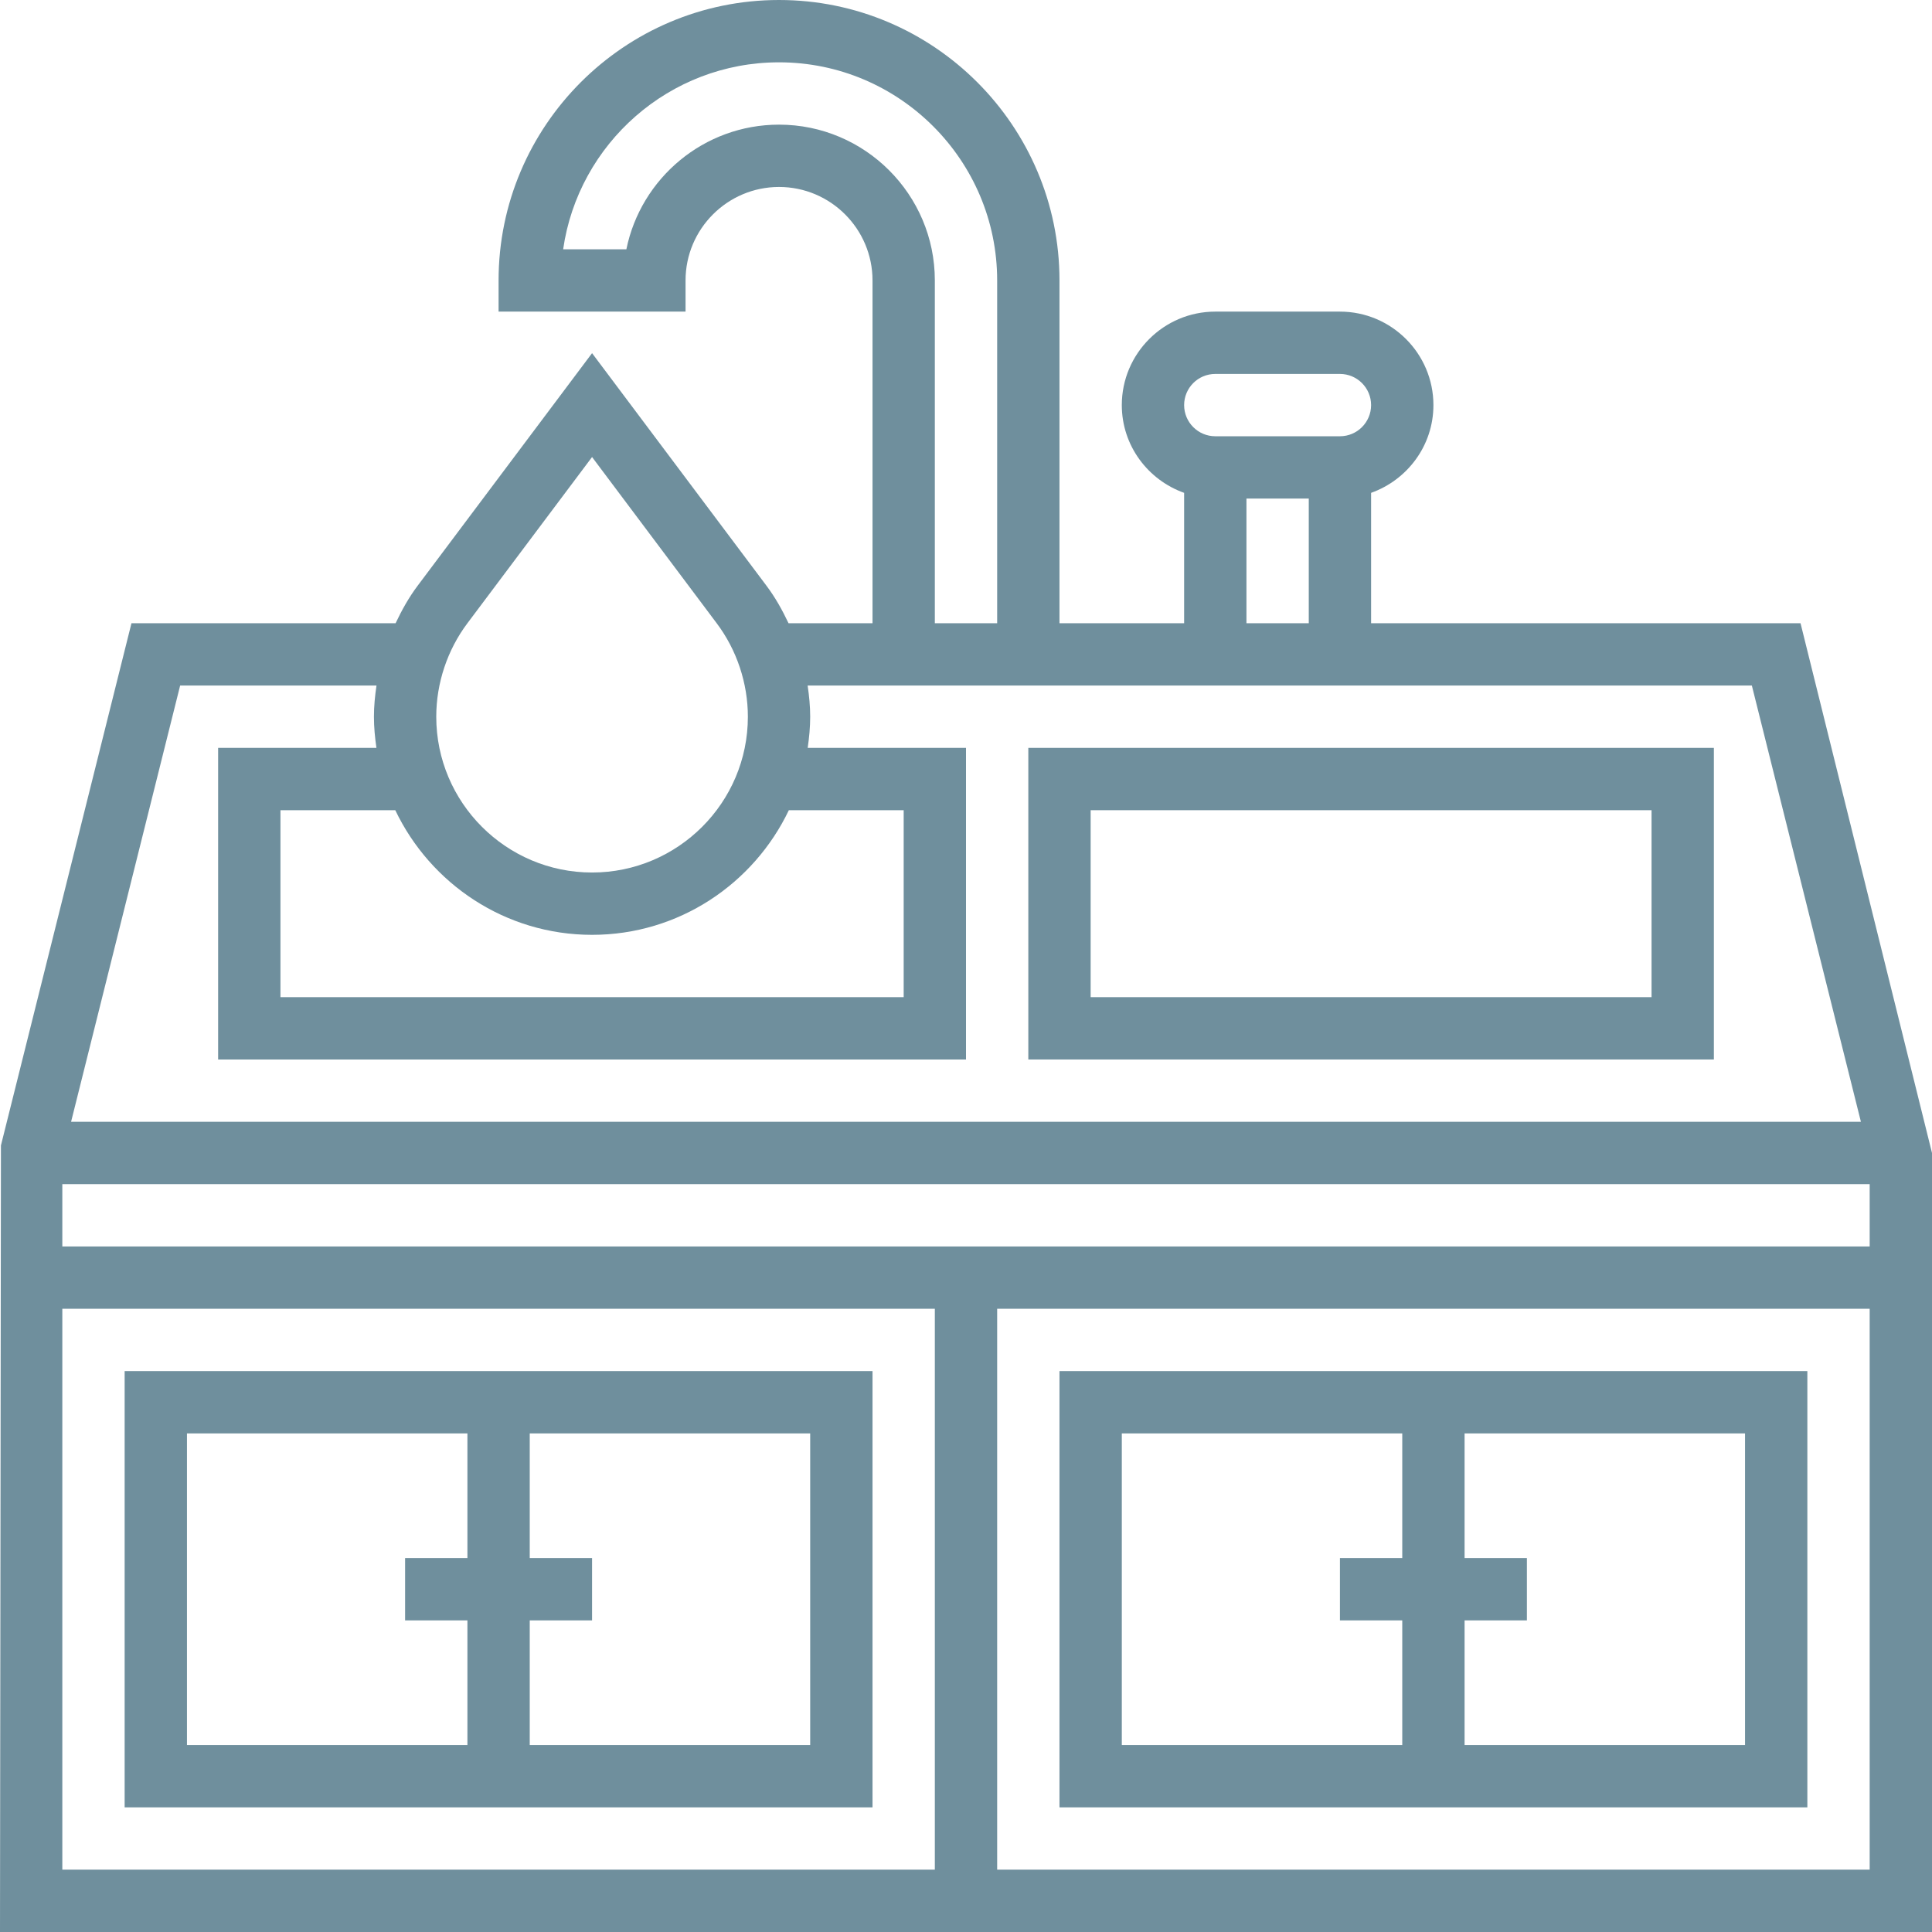 <?xml version="1.0" encoding="UTF-8"?> <svg xmlns="http://www.w3.org/2000/svg" xmlns:xlink="http://www.w3.org/1999/xlink" width="496px" height="496px" viewBox="0 0 496 496"> <!-- Generator: Sketch 59.1 (86144) - https://sketch.com --> <title>Slice 1</title> <desc>Created with Sketch.</desc> <g id="Page-1" stroke="none" stroke-width="1" fill="none" fill-rule="evenodd"> <g id="003-kitchen" fill="#6F8F9D" fill-rule="nonzero"> <path d="M440,192 L264,192 L264,272 L440,272 L440,192 Z M424,256 L280,256 L280,208 L424,208 L424,256 Z" id="Shape"></path> <path d="M272,464 L464,464 L464,352 L272,352 L272,464 Z M448,448 L376,448 L376,416 L392,416 L392,400 L376,400 L376,368 L448,368 L448,448 Z M288,368 L360,368 L360,400 L344,400 L344,416 L360,416 L360,448 L288,448 L288,368 Z" id="Shape"></path> <path d="M32,352 L32,464 L224,464 L224,352 L32,352 Z M48,368 L120,368 L120,400 L104,400 L104,416 L120,416 L120,448 L48,448 L48,368 Z M208,448 L136,448 L136,416 L152,416 L152,400 L136,400 L136,368 L208,368 L208,448 Z" id="Shape"></path> <path d="M462.248,160 L352,160 L352,126.528 C361.288,123.216 368,114.416 368,104 C368,90.768 357.232,80 344,80 L312,80 C298.768,80 288,90.768 288,104 C288,114.416 294.712,123.216 304,126.528 L304,160 L272,160 L272,72 C272,32.296 239.704,0 200,0 C160.296,0 128,32.296 128,72 L128,80 L176,80 L176,72 C176,58.768 186.768,48 200,48 C213.232,48 224,58.768 224,72 L224,160 L202.44,160 C200.848,156.64 199.04,153.384 196.8,150.408 L152,90.664 L107.2,150.4 C104.96,153.384 103.152,156.64 101.56,160 L33.752,160 L0.24,294.064 L0,496 L496,496 L496,296 L462.248,160 Z M312,96 L344,96 C348.416,96 352,99.584 352,104 C352,108.416 348.416,112 344,112 L312,112 C307.584,112 304,108.416 304,104 C304,99.584 307.584,96 312,96 Z M320,128 L336,128 L336,160 L320,160 L320,128 Z M200,32 C180.68,32 164.52,45.768 160.808,64 L144.576,64 C148.464,36.896 171.832,16 200,16 C230.872,16 256,41.128 256,72 L256,160 L240,160 L240,72 C240,49.944 222.056,32 200,32 Z M120,160 L152,117.336 L184,160.008 C189.16,166.872 192,175.4 192,184 C192,206.056 174.056,224 152,224 C129.944,224 112,206.056 112,184 C112,175.4 114.84,166.872 120,160 L120,160 Z M152,240 C174.28,240 193.504,226.888 202.52,208 L232,208 L232,256 L72,256 L72,208 L101.48,208 C110.496,226.888 129.72,240 152,240 Z M46.248,176 L96.656,176 C96.264,178.648 96,181.32 96,184 C96,186.72 96.264,189.376 96.64,192 L56,192 L56,272 L248,272 L248,192 L207.36,192 C207.736,189.376 208,186.72 208,184 C208,181.32 207.736,178.648 207.344,176 L449.752,176 L477.752,288 L18.248,288 L46.248,176 Z M16,320 L16,304 L480,304 L480,320 L16,320 Z M16,336 L240,336 L240,480 L16,480 L16,336 Z M256,480 L256,336 L480,336 L480,480 L256,480 Z" id="Shape"></path> </g> </g> </svg> 